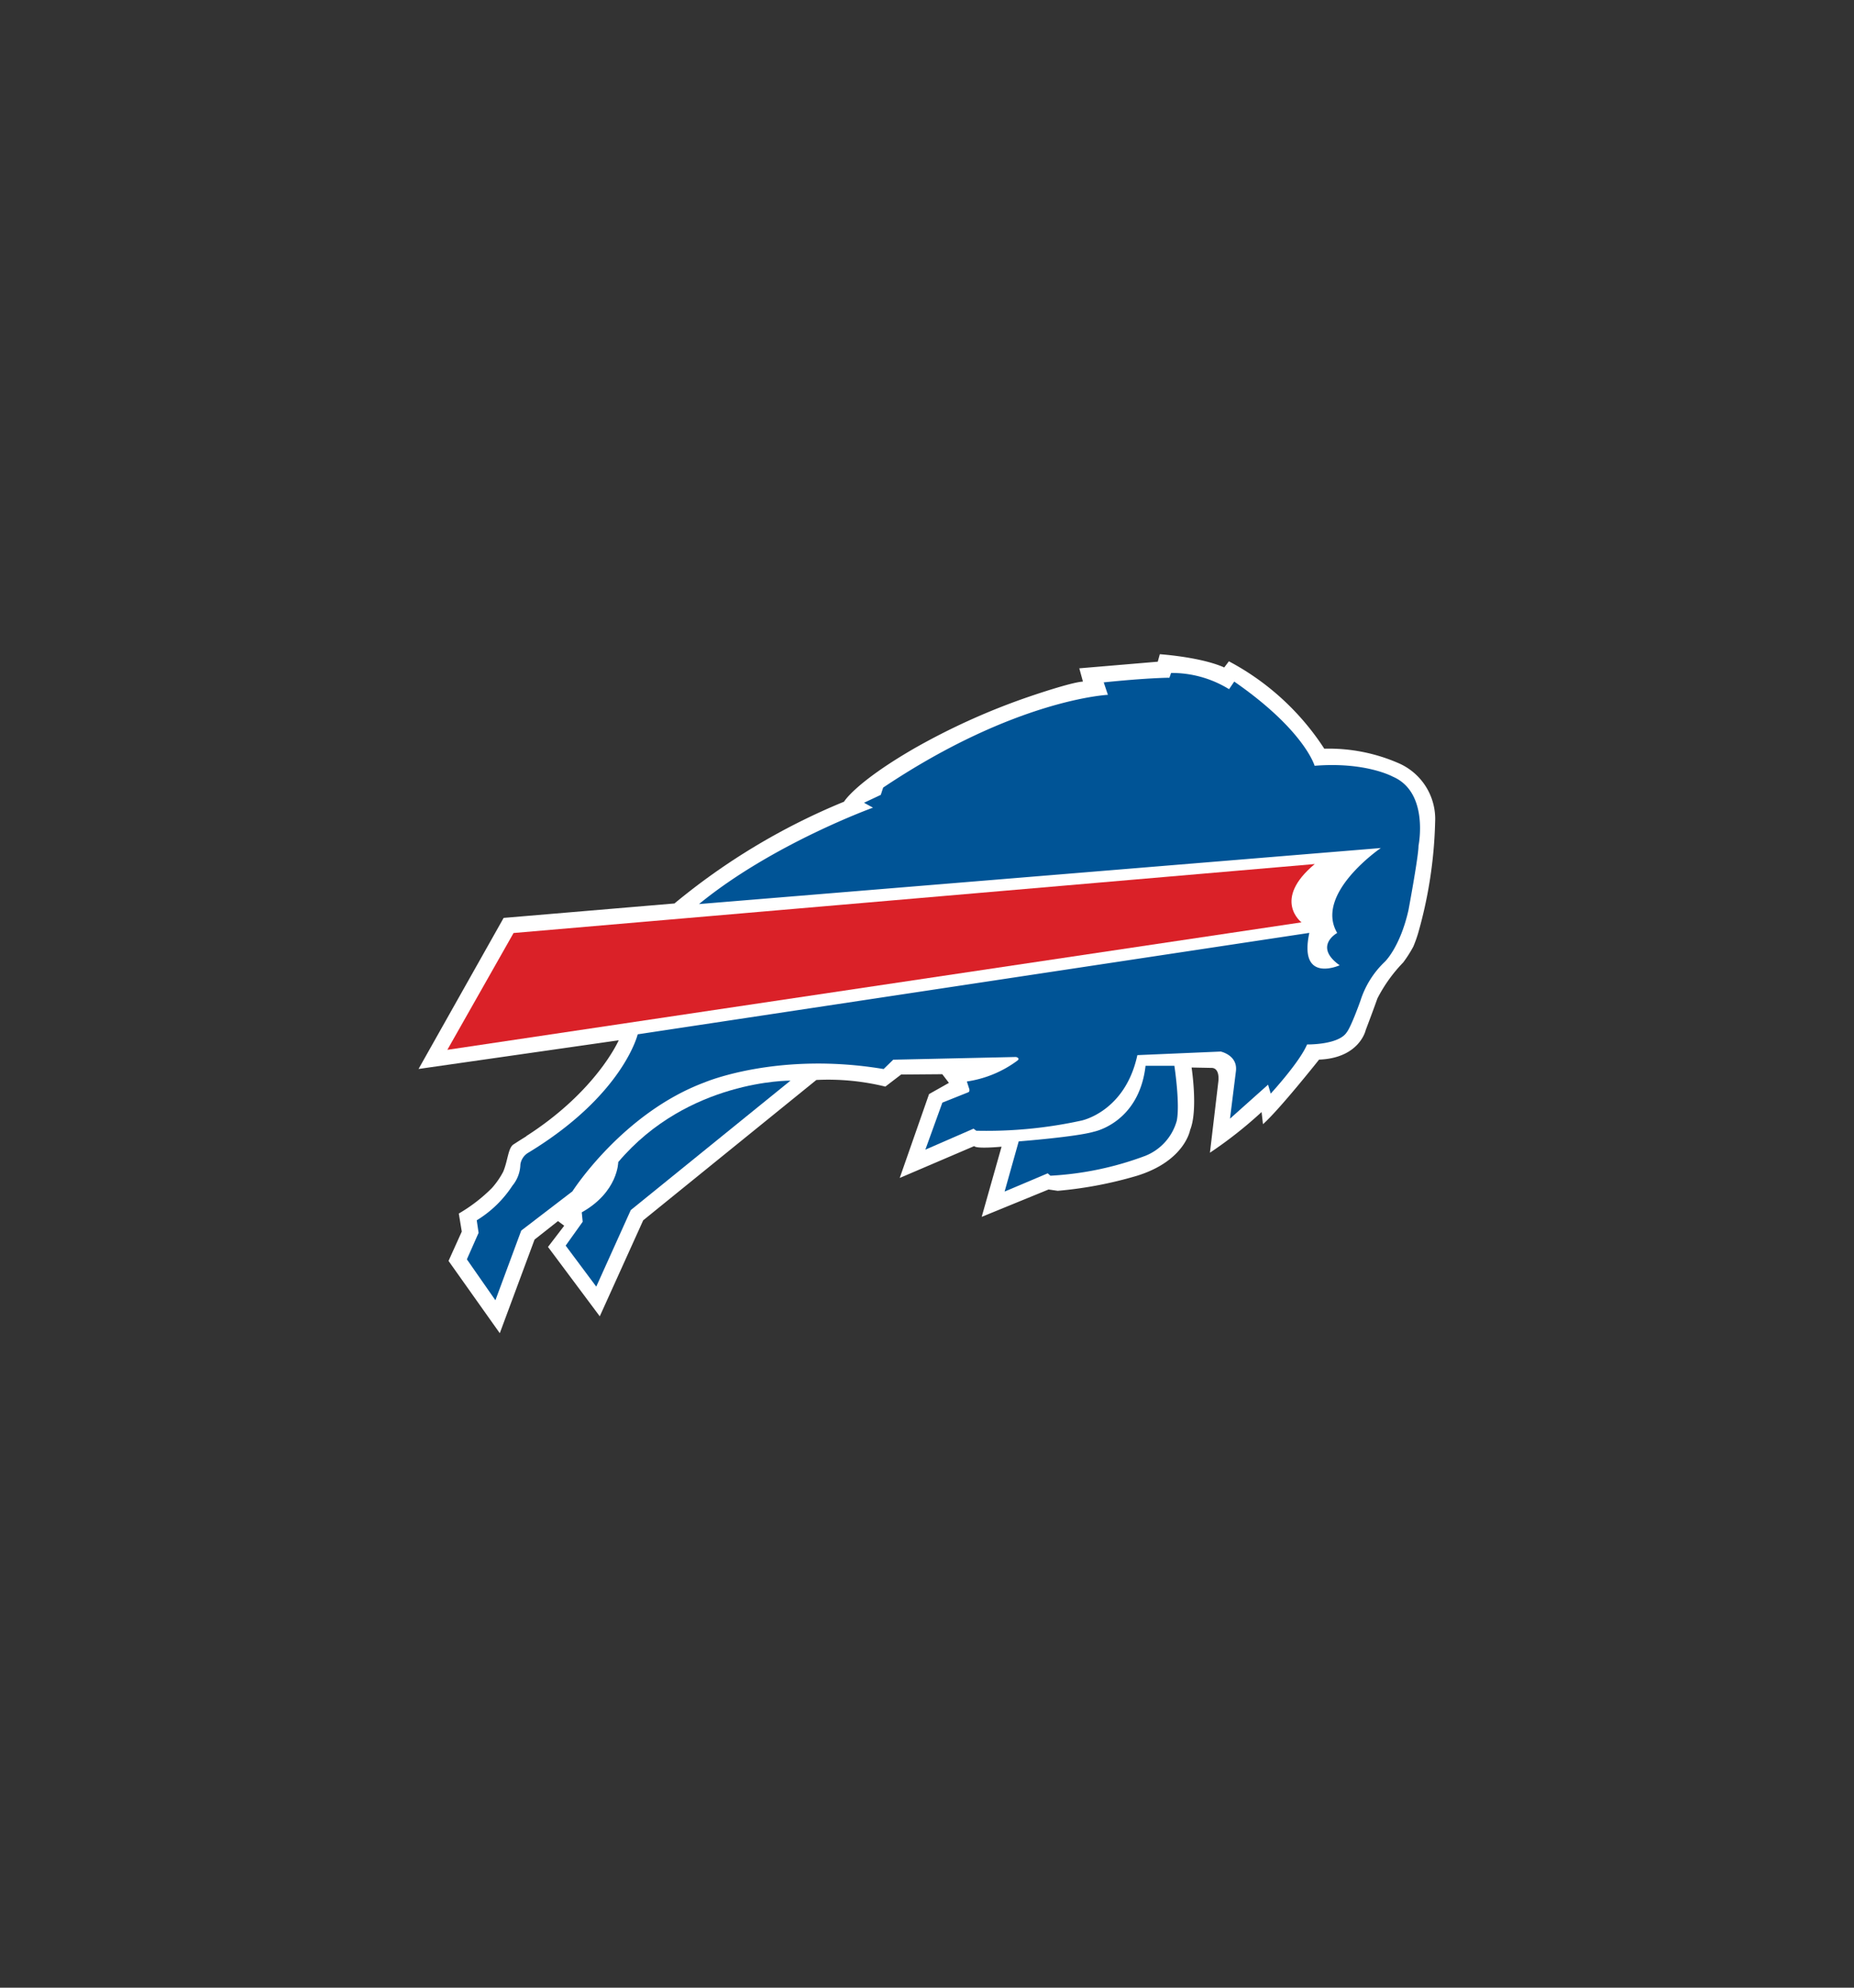 <svg id="Layer_1" data-name="Layer 1" xmlns="http://www.w3.org/2000/svg" viewBox="0 0 280 300"><rect x="0" y="0" width="280" height="300" fill="#333333" stroke="none"/><defs><style>.cls-1{fill:#fff;}.cls-2{fill:#da2128;}.cls-3{fill:#005496;}</style></defs><title>buffalo bills logo</title><path class="cls-1" d="M79.44,171.5c10.67-6.82,14-14.49,14-14.49l-30.23,4.33,12.85-22.8,25.8-2.18A99,99,0,0,1,127.47,121S129.1,118.16,138,113a101.61,101.61,0,0,1,17.41-7.85s6.28-2.17,8.14-2.28l-.55-2,11.85-1,.31-1.13s6.18.41,9.73,2l.7-.93A38.84,38.84,0,0,1,200,113a26.36,26.36,0,0,1,11.32,2.23,9.18,9.18,0,0,1,5.42,8.83,66.82,66.82,0,0,1-2.55,16.73,19.3,19.3,0,0,1-.74,2.07,18.53,18.53,0,0,1-1.53,2.4,22.68,22.68,0,0,0-3.9,5.44s-.59,1.69-1.76,4.76c0,0-.9,4.23-7.05,4.47,0,0-6,7.57-8.47,9.74l-.21-1.83a63.91,63.91,0,0,1-7.8,6.14L184,163.24s.29-1.92-.92-2.06l-3.12-.06s1,6.45-.22,9.42c0,0-.78,4.67-8,6.91a60.43,60.43,0,0,1-12,2.28l-1.38-.2-10.1,4.13,3-10.59s-3.79.37-4.13-.09l-11.25,4.81,4.43-12.66,3-1.69-1-1.31-6.22.05L133.71,164a36.19,36.19,0,0,0-10.42-1L97.14,184.18l-6.56,14.49L82.76,188.2,85.21,185l-.94-.7-3.54,2.79-5.25,14.13-7.74-10.91,2-4.43-.45-2.72a24.38,24.38,0,0,0,5-3.85A12.25,12.25,0,0,0,76,176.84c.7-1.68.73-3.5,1.5-4.08,1-.65,1.72-1.1,2-1.26Z"/><path class="cls-2" d="M77.56,140.82l-10,17.63,129-19.24s-4.49-3.4,2-8.8l-121,10.41Z"/><path class="cls-3" d="M208.53,128s-10.08,6.88-6.58,12.81c0,0-3.66,2,.37,4.88,0,0-6.23,2.82-4.58-4.89L96.31,156.11S94.13,165.3,79.75,174a2.45,2.45,0,0,0-1.16,1.77,5.21,5.21,0,0,1-1.2,3.18A17,17,0,0,1,72,184.18l.28,1.89-1.77,4,4.31,6.18,3.9-10.52,7.73-5.92s7.55-11.83,20-16.46c0,0,11-4.68,27-2l1.45-1.41,18.54-.41s.69.16.22.54a16.91,16.91,0,0,1-7.64,3.16l.37,1.15s.11.39-.19.49l-3.88,1.55-2.57,7.1,7.28-3.17.41.31a67.14,67.14,0,0,0,15.88-1.53s6.6-1.31,8.45-9.88l12.59-.54s2.62.55,2.29,3l-.89,7.13,5.75-5.13.4,1.35s4.36-4.73,5.49-7.42c0,0,4.78.09,6-1.85,0,0,.54-.54,2.06-4.75a13.9,13.9,0,0,1,3.68-5.88s2.29-2.15,3.57-7.77c0,0,1.53-8.17,1.52-9.73,0,0,1.65-8.06-3.88-10.44,0,0-4.11-2.27-11.81-1.64,0,0-1.53-5.36-12.14-12.71l-.78,1.15a16.44,16.44,0,0,0-8.76-2.45l-.25.72s-3.12,0-9.92.7l.63,1.88s-14,.65-33.94,14l-.36,1.1-2.53,1.19,1.35.74s-15.21,5.49-26.27,14.55l103-8.46Z"/><path class="cls-3" d="M173,160.86l4.36,0s.88,5.73.36,8.3a8,8,0,0,1-4.75,5.29,48,48,0,0,1-14.33,3l-.41-.36-6.51,2.75,2.13-7.57s8.73-.68,11.38-1.47c0,0,6.76-1.33,7.77-9.88Z"/><path class="cls-3" d="M119.37,163.1s-15.45-.18-26,12.29c0,0,0,4.5-5.51,7.59L88,184.4,85.43,188l4.62,6.19,5.21-11.55,24.11-19.53Z"/></svg>